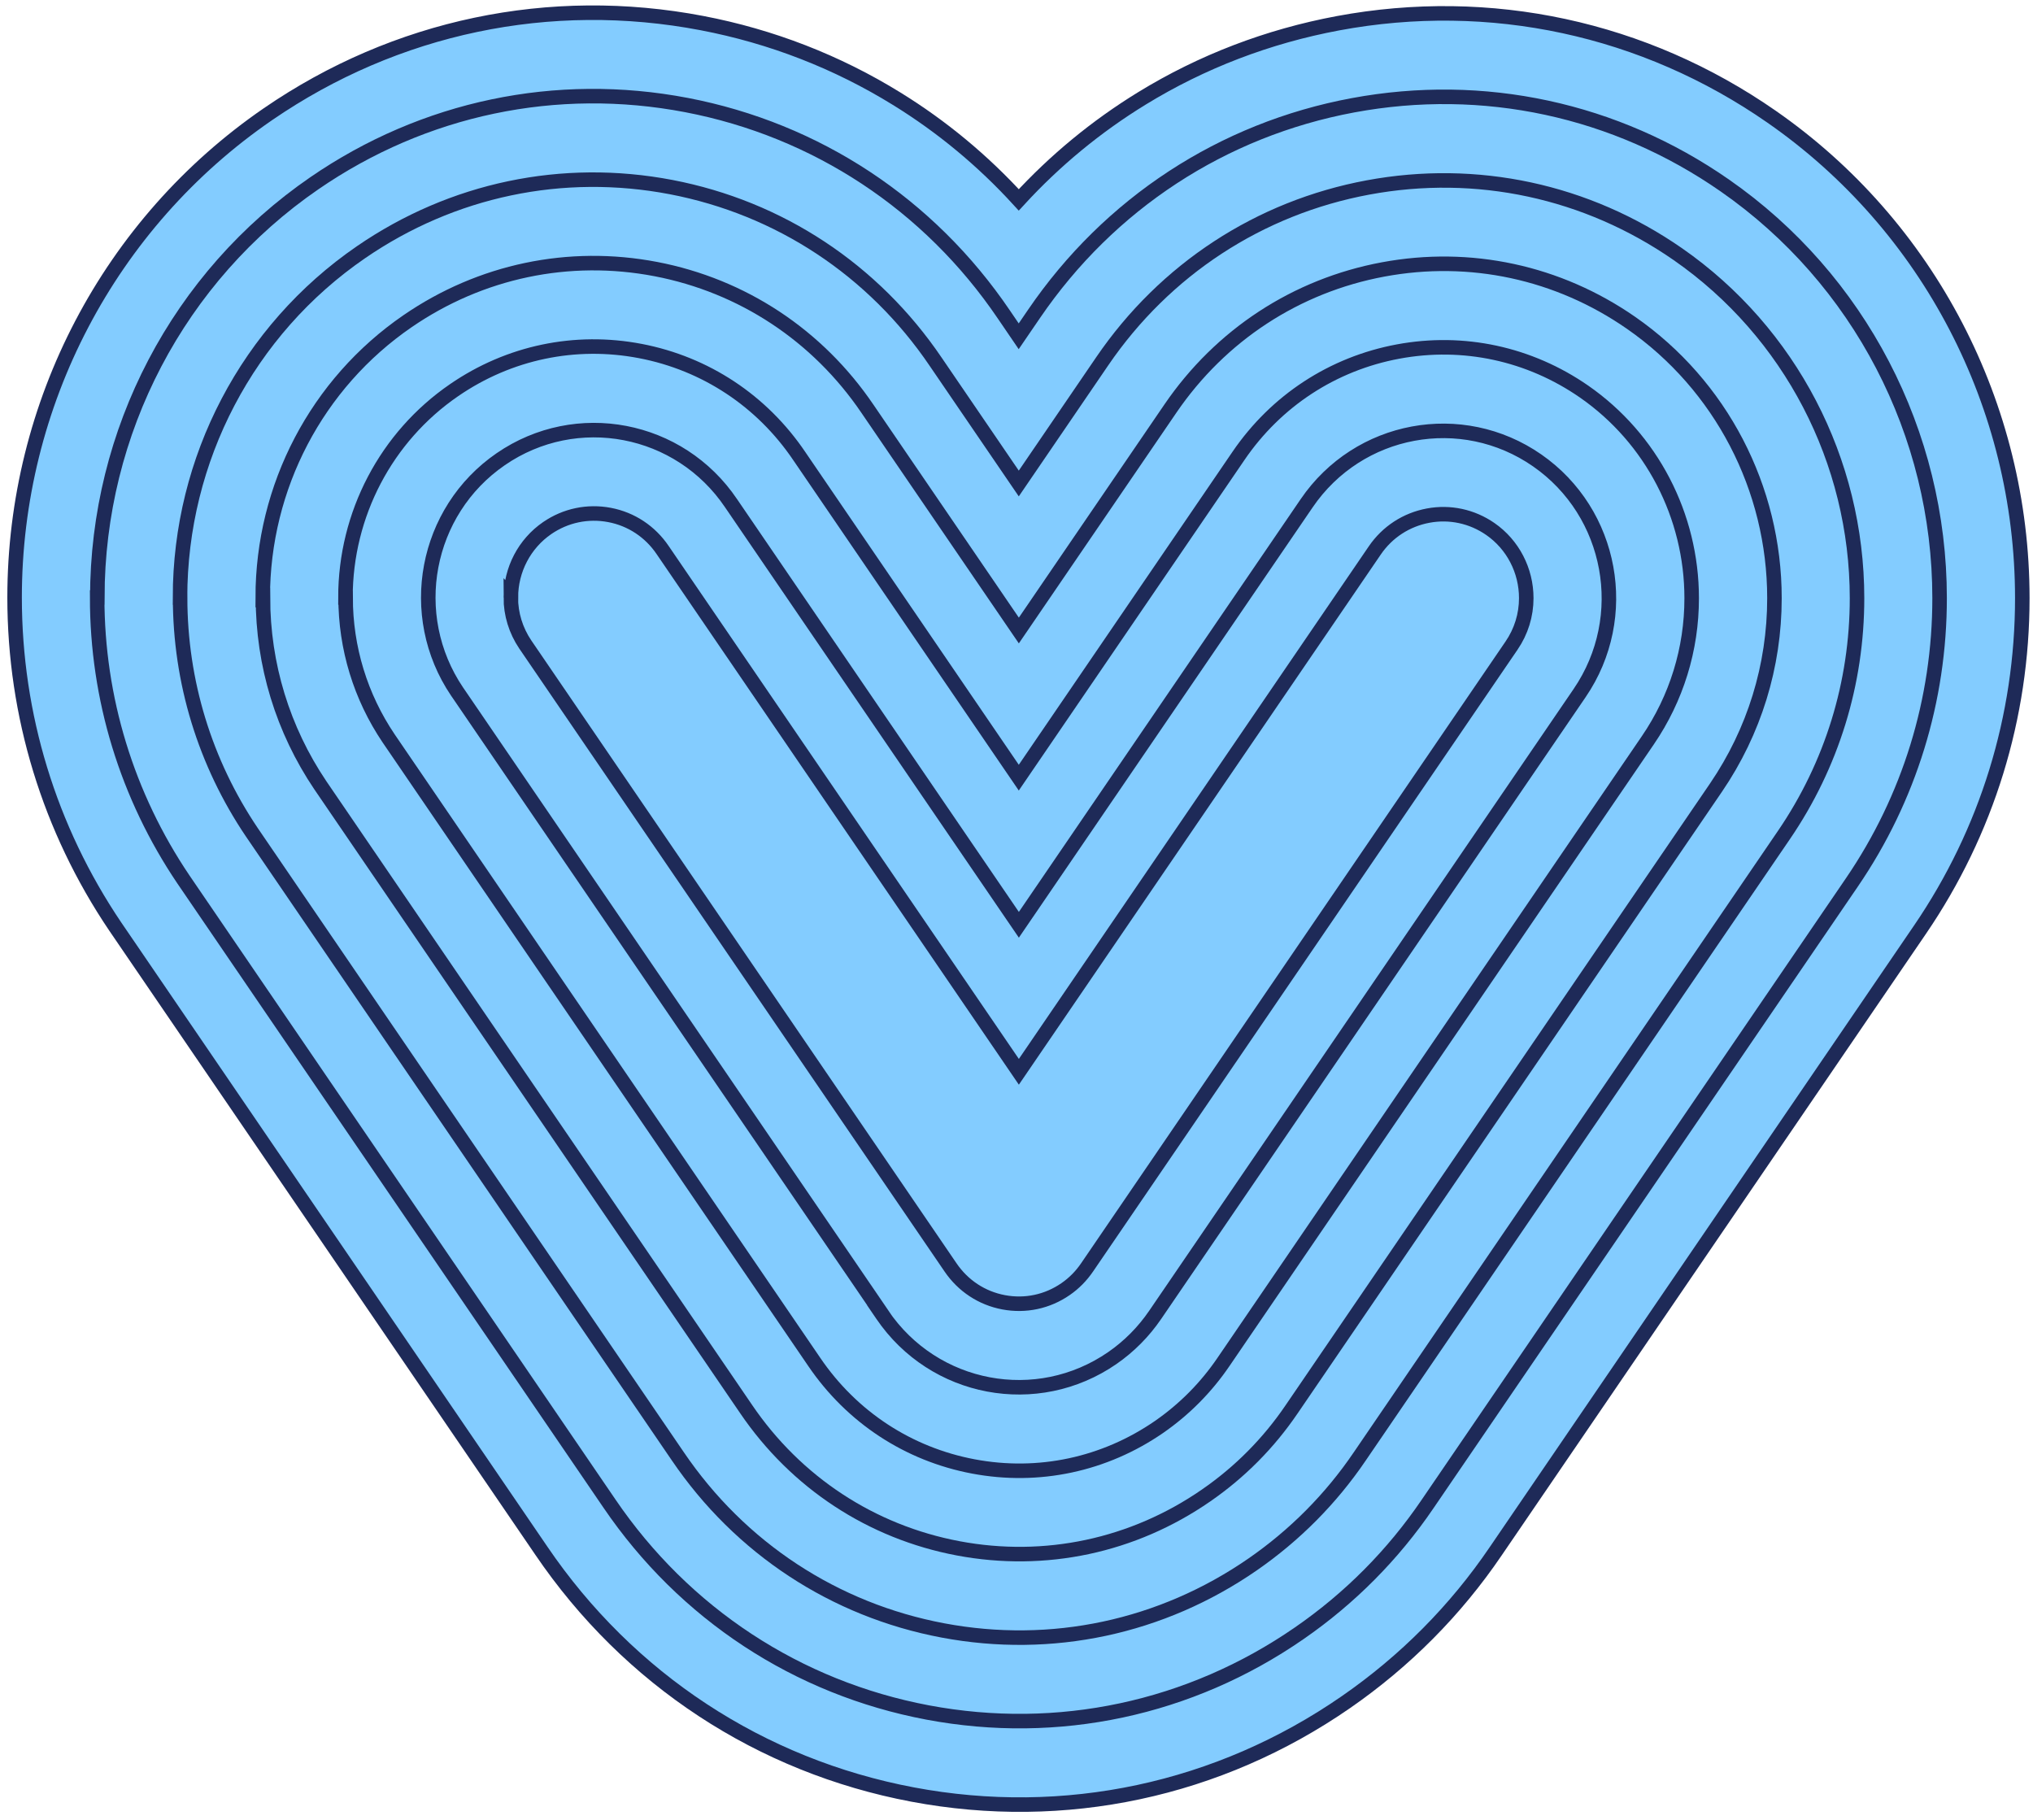 <svg width="210" height="188" viewBox="0 0 210 188" fill="none" xmlns="http://www.w3.org/2000/svg">
<path d="M1.508 61.719C1.508 41.716 11.291 23.056 27.673 11.798C40.883 2.723 56.813 -0.617 72.51 2.386C79.694 3.759 86.465 6.394 92.626 10.199C97.3 13.081 101.523 16.587 105.235 20.647C108.985 16.564 113.245 13.051 117.957 10.162C124.164 6.356 130.979 3.752 138.208 2.401C153.928 -0.527 169.836 2.903 182.993 12.053C199.209 23.319 208.895 41.911 208.895 61.786C208.895 74.058 205.243 85.895 198.337 96.013L183.925 117.127L154.499 160.232C150.351 166.342 145.144 171.581 139.042 175.807C125.877 184.926 109.969 188.319 94.272 185.362C78.567 182.404 64.944 173.458 55.911 160.165C54.1 157.508 12.005 95.855 11.9 95.698C5.1 85.625 1.508 73.878 1.508 61.719Z" fill="#83CCFF" stroke="#1E2A58" stroke-width="1.5" stroke-miterlimit="10"/>
<path d="M10.052 61.719C10.052 44.568 18.438 28.573 32.482 18.921C43.806 11.137 57.46 8.278 70.918 10.852C84.338 13.427 95.978 21.105 103.688 32.476L105.228 34.736L106.814 32.416C114.584 21.03 126.283 13.382 139.756 10.875C153.23 8.368 166.868 11.303 178.147 19.146C192.049 28.806 200.352 44.748 200.352 61.787C200.352 72.302 197.226 82.45 191.305 91.127L176.892 112.241L147.466 155.346C143.904 160.585 139.448 165.081 134.211 168.699C122.917 176.513 109.286 179.417 95.828 176.888C82.37 174.351 70.693 166.688 62.945 155.294C57.866 147.848 19.024 90.962 18.942 90.834C13.118 82.202 10.037 72.137 10.037 61.719L10.052 61.719Z" fill="#83CCFF" stroke="#1E2A58" stroke-width="1.5" stroke-miterlimit="10"/>
<path d="M18.596 61.719C18.596 47.42 25.584 34.09 37.291 26.051C46.729 19.566 58.106 17.179 69.325 19.326C80.514 21.473 90.215 27.875 96.647 37.362L105.236 49.942L113.855 37.317C120.332 27.83 130.085 21.45 141.312 19.363C152.546 17.277 163.907 19.724 173.315 26.254C184.902 34.307 191.823 47.593 191.823 61.794C191.823 70.56 189.215 79.012 184.279 86.24L169.866 107.354L140.44 150.46C137.472 154.828 133.752 158.573 129.394 161.591C119.986 168.098 108.625 170.523 97.406 168.413C86.187 166.304 76.456 159.909 70.009 150.415C60.713 136.799 26.08 86.06 26.02 85.977C21.166 78.787 18.603 70.395 18.603 61.719L18.596 61.719Z" fill="#83CCFF" stroke="#1E2A58" stroke-width="1.5" stroke-miterlimit="10"/>
<path d="M27.139 61.719C27.139 50.28 32.729 39.607 42.1 33.175C49.651 27.988 58.759 26.074 67.738 27.793C76.695 29.512 84.458 34.638 89.605 42.227L105.242 65.127L120.902 42.197C126.087 34.608 133.887 29.504 142.874 27.831C151.861 26.157 160.953 28.116 168.483 33.347C177.755 39.787 183.293 50.423 183.293 61.787C183.293 68.797 181.204 75.56 177.259 81.347L162.847 102.461L133.421 145.566C131.046 149.064 128.071 152.066 124.577 154.476C117.047 159.685 107.955 161.621 98.983 159.933C90.011 158.244 82.226 153.132 77.064 145.536C77.064 145.536 33.128 81.174 33.09 81.114C29.213 75.365 27.161 68.655 27.161 61.712L27.139 61.719Z" fill="#83CCFF" stroke="#1E2A58" stroke-width="1.5" stroke-miterlimit="10"/>
<path d="M35.684 61.719C35.684 53.132 39.877 45.124 46.91 40.297C52.576 36.402 59.406 34.968 66.147 36.259C72.872 37.55 78.703 41.401 82.558 47.105L105.236 80.326L127.929 47.09C131.814 41.393 137.675 37.565 144.416 36.312C151.156 35.058 157.979 36.529 163.63 40.447C170.588 45.281 174.743 53.26 174.743 61.794C174.743 67.048 173.18 72.122 170.212 76.468L155.8 97.582L126.374 140.687C124.585 143.314 122.354 145.566 119.739 147.383C114.088 151.286 107.272 152.742 100.547 151.473C93.814 150.205 87.976 146.369 84.106 140.672C54.965 97.987 40.177 76.318 40.147 76.273C37.239 71.964 35.699 66.928 35.699 61.719L35.684 61.719Z" fill="#83CCFF" stroke="#1E2A58" stroke-width="1.5" stroke-miterlimit="10"/>
<path d="M90.982 135.569L91.14 135.801C96.475 143.652 107.115 145.656 114.9 140.275C116.636 139.074 118.139 137.558 119.334 135.801L148.76 92.695L163.172 71.582C168.537 63.723 166.568 52.967 158.784 47.556C150.991 42.144 140.329 44.125 134.971 51.984L105.244 95.525L75.518 51.984C70.198 44.095 59.542 42.054 51.727 47.428C43.913 52.795 41.884 63.543 47.211 71.431C47.249 71.484 47.279 71.529 47.316 71.582L90.997 135.569L90.982 135.569Z" fill="#83CCFF" stroke="#1E2A58" stroke-width="1.5" stroke-miterlimit="10"/>
<path d="M52.771 61.719C52.771 58.844 54.176 56.157 56.528 54.543C58.422 53.245 60.706 52.764 62.961 53.192C65.215 53.62 67.161 54.911 68.454 56.825L105.244 110.709L142.004 56.862C143.303 54.956 145.265 53.68 147.519 53.26C149.773 52.839 152.058 53.335 153.944 54.641C156.273 56.255 157.656 58.927 157.656 61.786C157.656 63.535 157.13 65.231 156.138 66.68L112.299 130.9C111.691 131.793 110.947 132.551 110.075 133.151C108.189 134.457 105.92 134.938 103.673 134.517C101.426 134.097 99.48 132.814 98.188 130.915C97.744 130.269 54.83 67.408 54.252 66.56C53.282 65.119 52.764 63.438 52.764 61.711L52.771 61.719Z" fill="#83CCFF" stroke="#1E2A58" stroke-width="1.5" stroke-miterlimit="10"/>
</svg>
